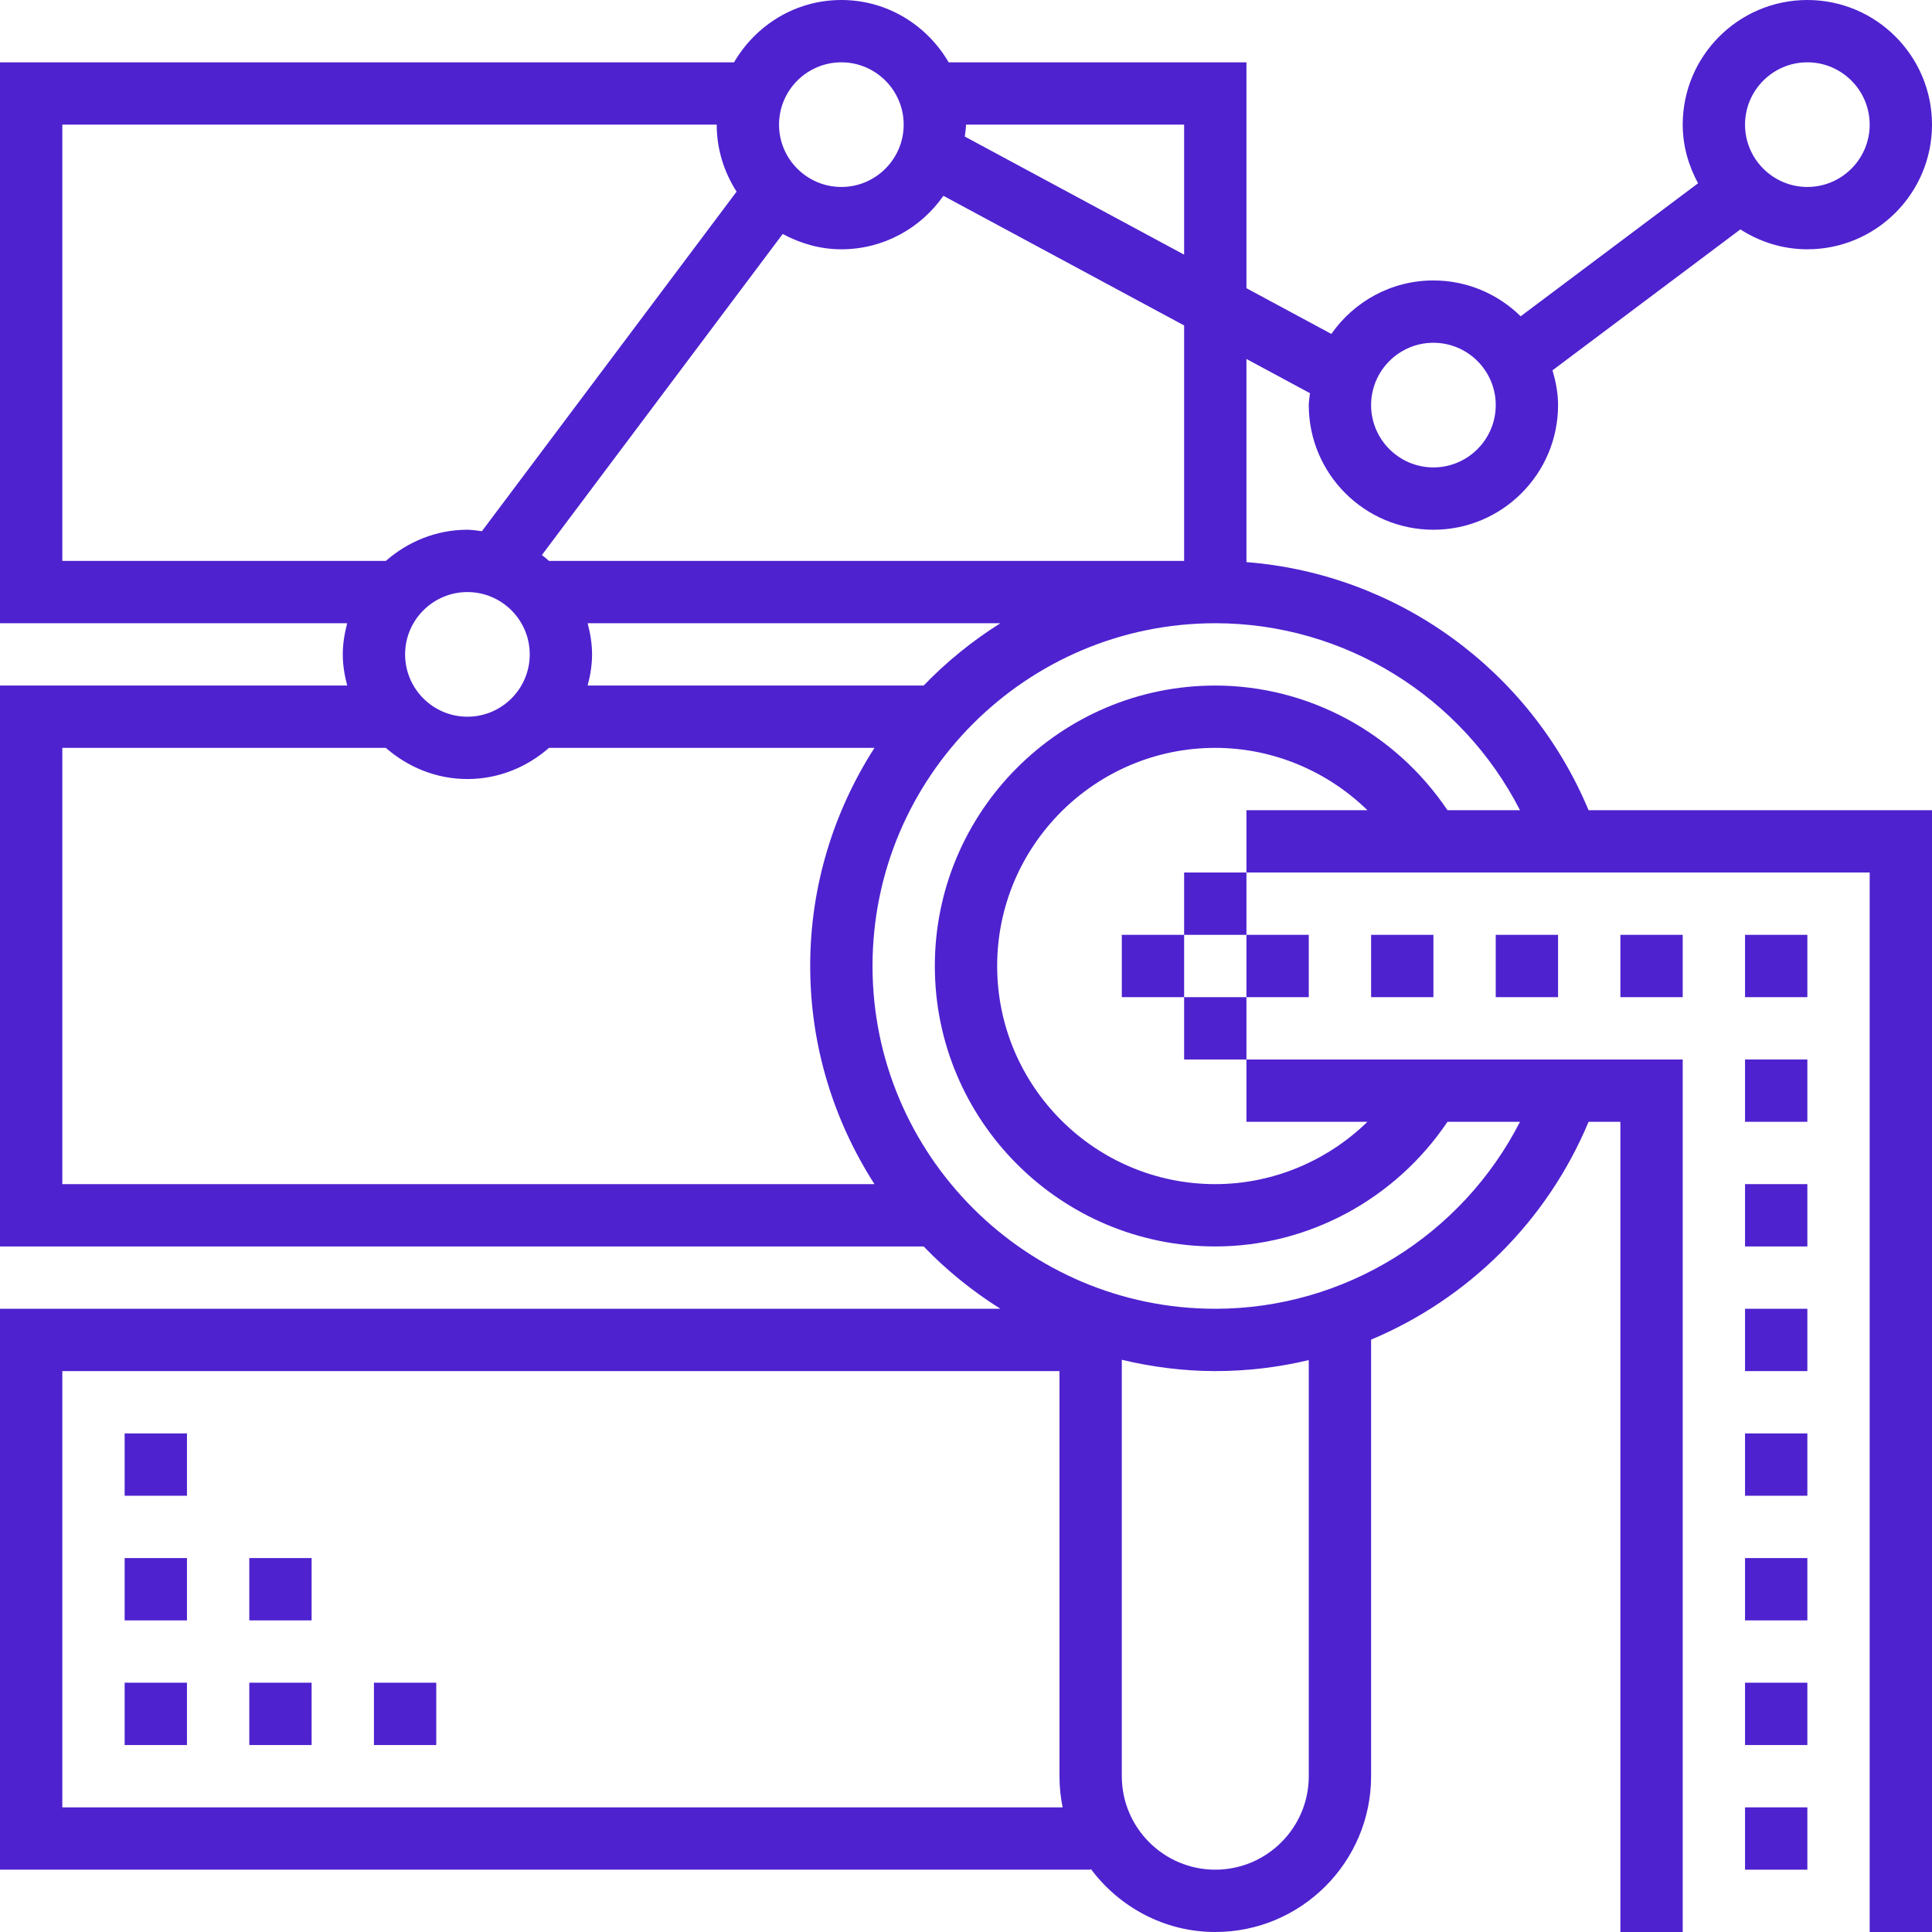 <!DOCTYPE svg PUBLIC "-//W3C//DTD SVG 1.1//EN" "http://www.w3.org/Graphics/SVG/1.1/DTD/svg11.dtd">
<!-- Uploaded to: SVG Repo, www.svgrepo.com, Transformed by: SVG Repo Mixer Tools -->
<svg fill="#4e22cf" version="1.1" id="Layer_1" xmlns="http://www.w3.org/2000/svg" xmlns:xlink="http://www.w3.org/1999/xlink" viewBox="0 0 496 496" xml:space="preserve" width="64px" height="64px">
<g id="SVGRepo_bgCarrier" stroke-width="0"/>
<g id="SVGRepo_tracerCarrier" stroke-linecap="round" stroke-linejoin="round"/>
<g id="SVGRepo_iconCarrier"> <g> <g> <g> <rect x="320" y="240" width="16" height="16"/> <rect x="352" y="240" width="16" height="16"/> <rect x="384" y="240" width="16" height="16"/> <rect x="416" y="240" width="16" height="16"/> <rect x="448" y="240" width="16" height="16"/> <rect x="448" y="272" width="16" height="16"/> <rect x="448" y="304" width="16" height="16"/> <rect x="448" y="336" width="16" height="16"/> <rect x="448" y="368" width="16" height="16"/> <rect x="448" y="400" width="16" height="16"/> <rect x="448" y="432" width="16" height="16"/> <rect x="448" y="464" width="16" height="16"/> <path d="M320,144.312V92.16l16.312,8.784C336.208,101.968,336,102.952,336,104c0,17.648,14.352,32,32,32s32-14.352,32-32 c0-3.12-0.592-6.08-1.424-8.936L446.8,58.896C451.776,62.088,457.656,64,464,64c17.648,0,32-14.352,32-32S481.648,0,464,0 s-32,14.352-32,32c0,5.472,1.504,10.544,3.936,15.056L390.4,81.2c-5.776-5.672-13.68-9.2-22.4-9.2 c-10.848,0-20.416,5.448-26.208,13.728L320,73.992V16h-76.448C238,6.48,227.792,0,216,0s-22,6.48-27.552,16H0v144h89.136 c-0.672,2.576-1.136,5.224-1.136,8s0.464,5.424,1.136,8H0v144h237.128c5.88,6.112,12.496,11.464,19.704,16H0v144h280v-0.248 c7.296,9.8,18.872,16.248,32,16.248c22.056,0,40-17.944,40-40V343.92c24.816-10.408,45.128-30.28,55.832-55.92H416v208h16V272 H320v16h31.056c-10.344,10.08-24.328,16-39.056,16c-30.872,0-56-25.128-56-56s25.128-56,56-56c14.728,0,28.712,5.92,39.056,16 H320v16h160v272h16V208h-88.168C392.792,171.976,358.736,147.32,320,144.312z M464,16c8.816,0,16,7.184,16,16s-7.184,16-16,16 c-8.824,0-16-7.184-16-16S455.176,16,464,16z M368,88c8.816,0,16,7.184,16,16s-7.184,16-16,16c-8.824,0-16-7.184-16-16 S359.176,88,368,88z M248,32h56v33.376l-56.312-30.32C247.792,34.032,248,33.048,248,32z M216,16c8.816,0,16,7.184,16,16 s-7.184,16-16,16c-8.824,0-16-7.184-16-16S207.176,16,216,16z M200.944,60.064C205.456,62.496,210.528,64,216,64 c10.848,0,20.416-5.448,26.2-13.728l61.8,33.28V144H140.944c-0.592-0.52-1.192-1.032-1.824-1.504L200.944,60.064z M150.864,160 h105.968c-7.208,4.536-13.824,9.888-19.704,16h-86.264c0.672-2.576,1.136-5.224,1.136-8S151.536,162.576,150.864,160z M16,144V32 h168c0,6.344,1.912,12.224,5.104,17.2l-65.384,87.176c-1.232-0.144-2.448-0.376-3.72-0.376c-8.048,0-15.32,3.08-20.944,8H16z M136,168c0,8.824-7.184,16-16,16c-8.824,0-16-7.176-16-16c0-8.824,7.176-16,16-16C128.816,152,136,159.176,136,168z M16,304V192 h83.056c5.624,4.92,12.896,8,20.944,8c8.048,0,15.32-3.08,20.944-8h83.56C214.112,208.184,208,227.376,208,248 c0,20.624,6.112,39.816,16.504,56H16z M16,464V352h256v104c0,2.736,0.28,5.416,0.808,8H16z M336,456c0,13.232-10.768,24-24,24 s-24-10.768-24-24V349.096c7.72,1.832,15.728,2.904,24,2.904c8.2,0,16.248-0.976,24-2.824V456z M371.608,208 c-13.312-19.792-35.656-32-59.608-32c-39.704,0-72,32.296-72,72s32.296,72,72,72c23.952,0,46.296-12.208,59.608-32h18.616 c-14.888,29.104-44.992,48-78.224,48c-48.52,0-88-39.48-88-88c0-48.52,39.48-88,88-88c33.232,0,63.336,18.896,78.224,48H371.608z "/> <rect x="304" y="224" width="16" height="16"/> <rect x="304" y="256" width="16" height="16"/> <rect x="288" y="240" width="16" height="16"/> <rect x="32" y="432" width="16" height="16"/> <rect x="32" y="400" width="16" height="16"/> <rect x="64" y="432" width="16" height="16"/> <rect x="96" y="432" width="16" height="16"/> <rect x="64" y="400" width="16" height="16"/> <rect x="32" y="368" width="16" height="16"/> </g> </g> </g> </g>
</svg>